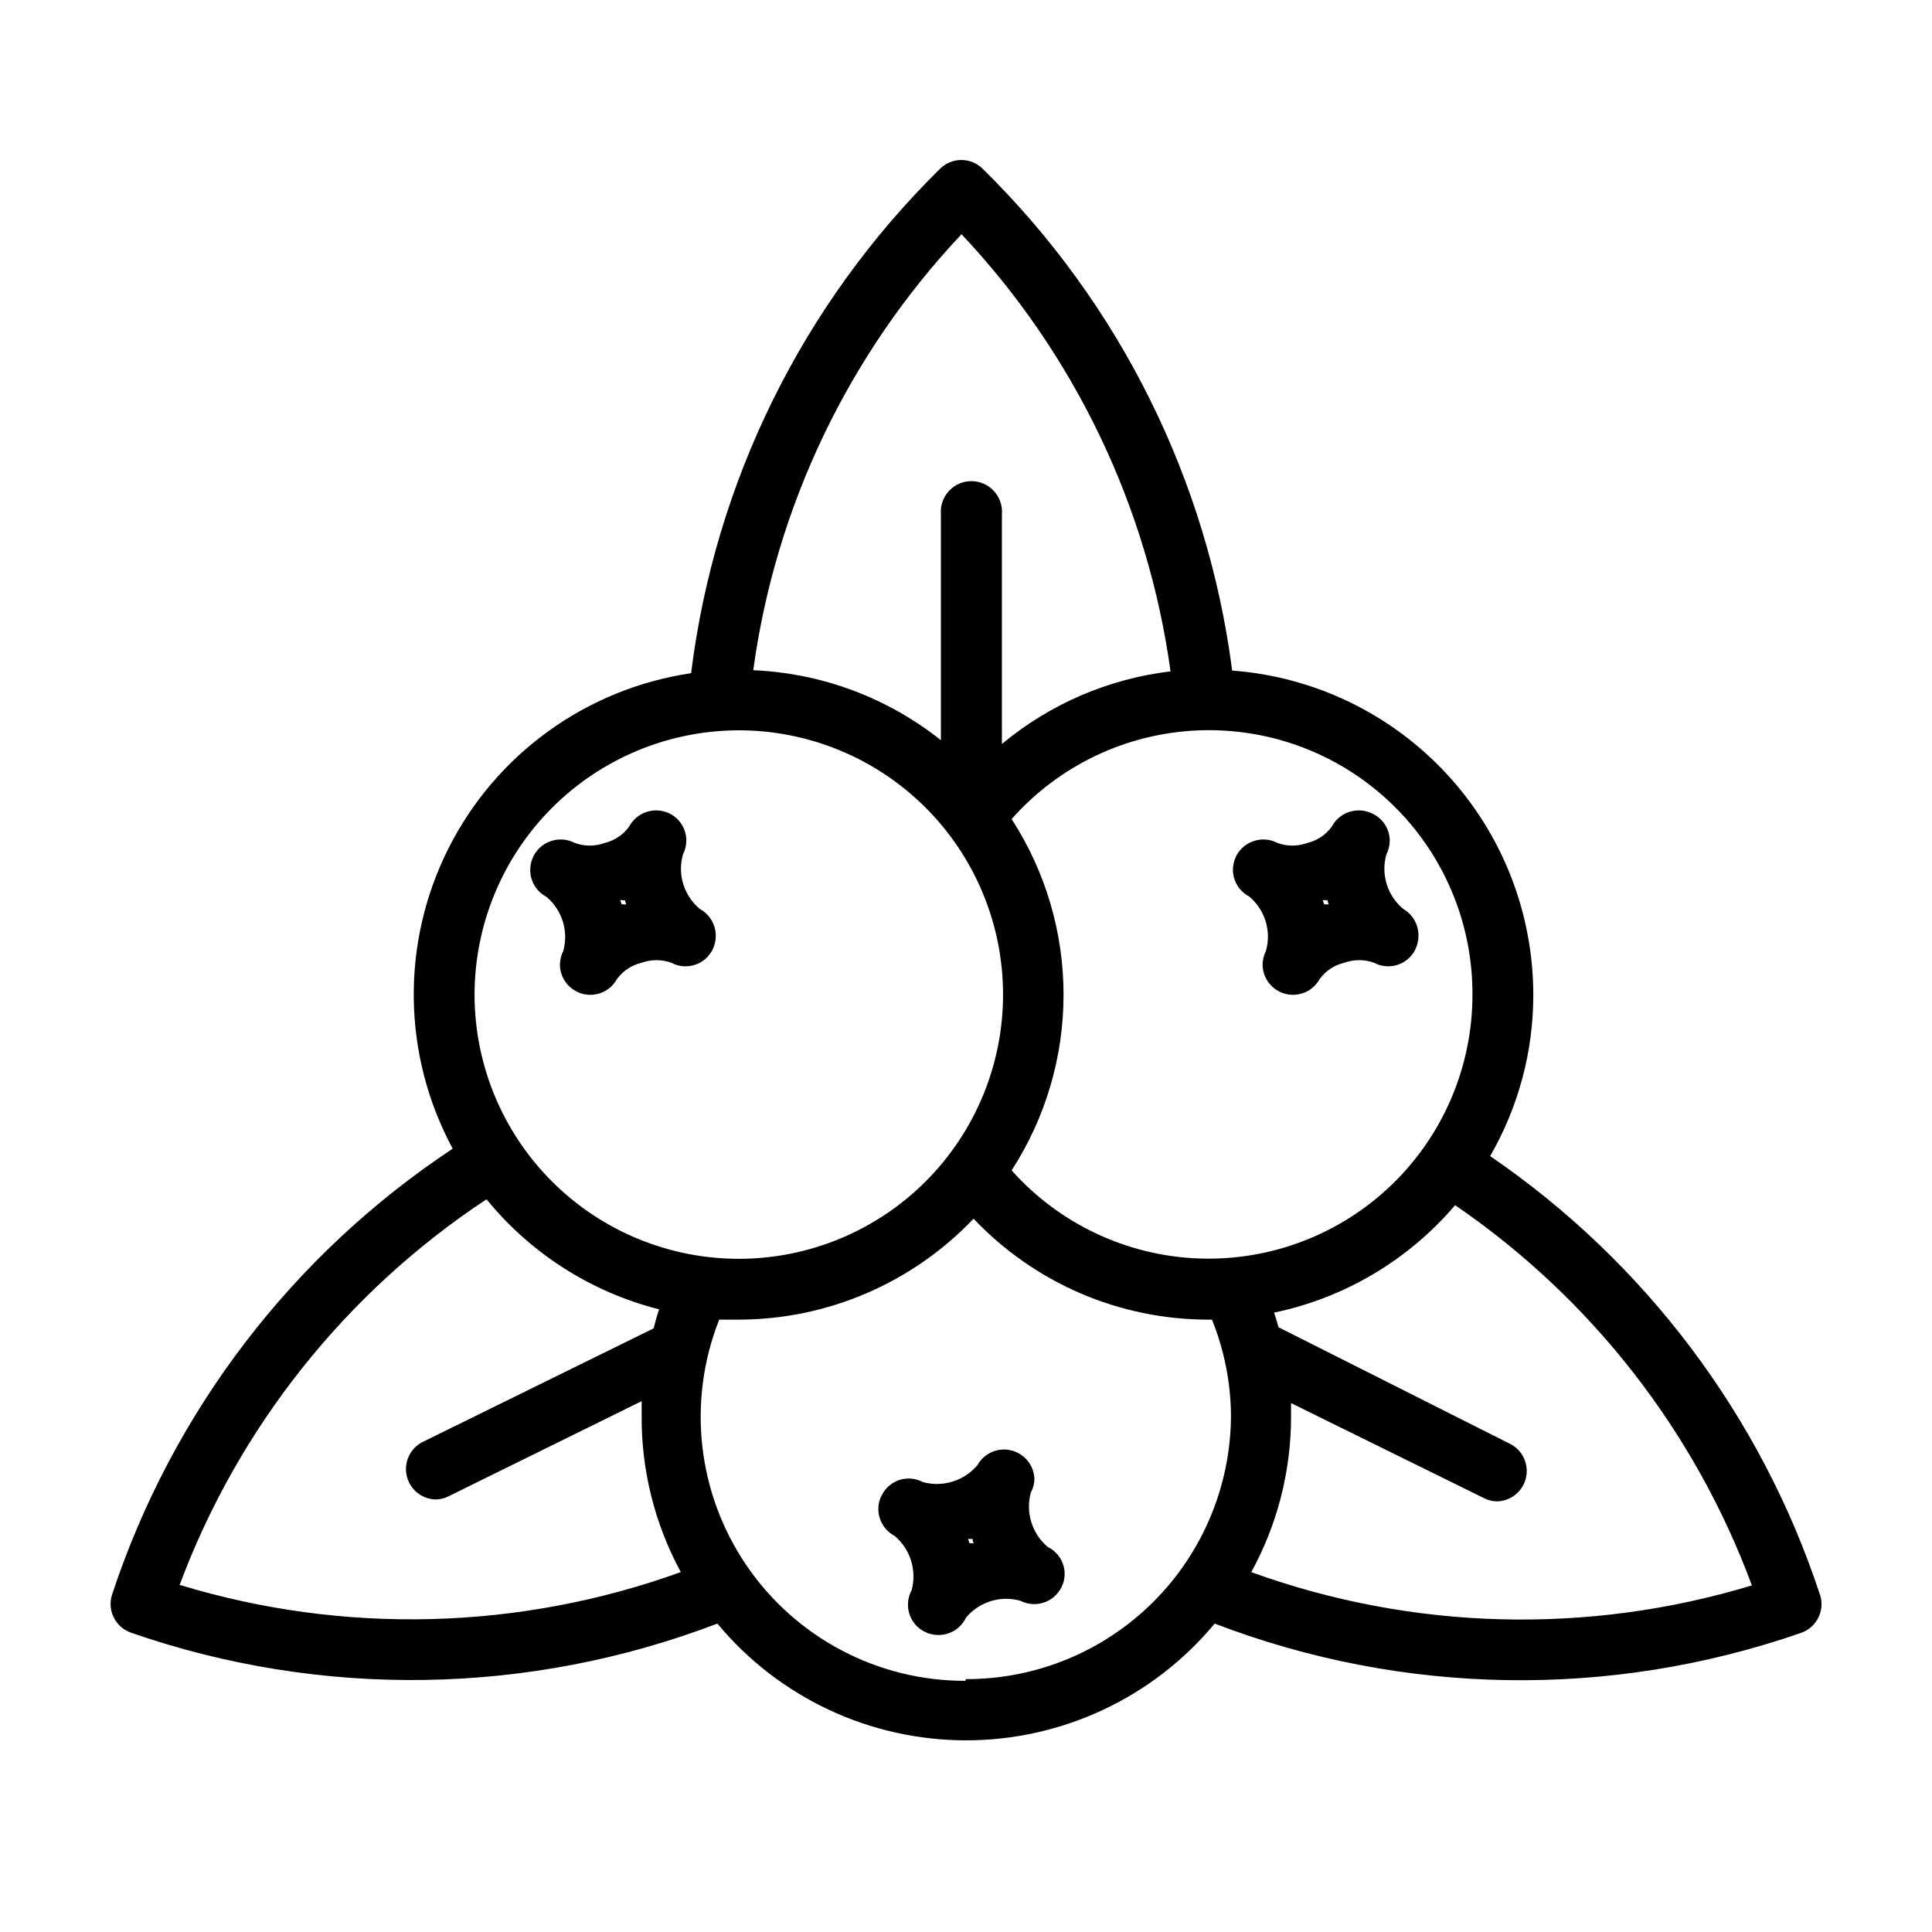 <?xml version="1.0" encoding="UTF-8"?>
<!-- Uploaded to: ICON Repo, www.iconrepo.com, Generator: ICON Repo Mixer Tools -->
<svg fill="#000000" width="800px" height="800px" version="1.1" viewBox="144 144 512 512" xmlns="http://www.w3.org/2000/svg">
 <g>
  <path d="m626.31 566.61c-15.582-47.293-46.301-88.137-87.41-116.23 7.504-12.988 11.449-27.723 11.438-42.723-0.004-21.75-8.23-42.699-23.031-58.641-14.801-15.938-35.082-25.695-56.773-27.309-6.512-50.473-29.789-97.297-66.098-132.96-1.504-1.504-3.543-2.348-5.668-2.348-2.129 0-4.168 0.844-5.668 2.348-36.418 35.848-59.66 82.949-65.949 133.66-27.77 4.094-51.797 21.473-64.375 46.562-12.582 25.094-12.137 54.742 1.195 79.441-42.508 28.145-74.309 69.777-90.281 118.2-1.336 4.168 0.902 8.641 5.039 10.074 50.457 17.523 105.48 16.668 155.38-2.418 16.27 19.602 40.422 30.941 65.898 30.941 25.473 0 49.625-11.34 65.898-30.941 49.875 19.133 104.91 20.008 155.38 2.469 4.16-1.434 6.406-5.941 5.035-10.125zm-92.094-159.05c0.016 19.016-7.711 37.223-21.402 50.418-13.695 13.195-32.172 20.246-51.176 19.527-19-0.719-36.891-9.148-49.547-23.344 8.98-13.863 13.758-30.031 13.758-46.551s-4.777-32.684-13.758-46.551c12.617-14.258 30.508-22.75 49.531-23.5 19.023-0.754 37.531 6.293 51.234 19.508 13.707 13.215 21.422 31.453 21.359 50.492zm-135.43-201.52c30.074 31.926 49.445 72.43 55.418 115.88-16.441 1.961-31.965 8.648-44.688 19.246v-60.91c0.18-2.254-0.594-4.481-2.129-6.144-1.535-1.66-3.695-2.606-5.957-2.606-2.262 0-4.422 0.945-5.957 2.606-1.535 1.664-2.305 3.891-2.129 6.144v59.902c-14.195-11.289-31.605-17.781-49.727-18.539 5.918-43.312 25.203-83.695 55.168-115.52zm-59.246 131.5c18.586-0.066 36.438 7.258 49.621 20.359 13.18 13.105 20.613 30.914 20.66 49.5 0.043 18.586-7.305 36.43-20.422 49.598-13.121 13.168-30.938 20.578-49.523 20.602-18.59 0.02-36.422-7.348-49.574-20.484-13.152-13.133-20.539-30.957-20.539-49.547 0.023-18.52 7.375-36.277 20.449-49.398 13.074-13.121 30.805-20.535 49.328-20.629zm-148.02 226.71c15.59-41.914 44.102-77.781 81.414-102.43 11.719 14.387 27.758 24.613 45.746 29.172-0.555 1.562-1.008 3.223-1.461 5.039l-61.465 30.23v-0.004c-3.172 1.746-4.785 5.394-3.953 8.914 0.832 3.523 3.914 6.059 7.531 6.199 1.242 0.012 2.473-0.281 3.574-0.855l51.137-25.191v3.629c-0.133 14.543 3.438 28.883 10.379 41.664-42.703 15.434-89.258 16.633-132.7 3.426zm208.27 25.191v-0.004c-23.195 0.043-44.902-11.414-57.961-30.586-13.059-19.172-15.766-43.566-7.231-65.137h5.039-0.004c23.582 0.012 46.129-9.66 62.375-26.754 16.168 17.078 38.652 26.75 62.168 26.754h1.008c3.234 8.012 4.941 16.555 5.039 25.191 0 18.613-7.406 36.461-20.582 49.605-13.172 13.148-31.039 20.516-49.648 20.473zm75.57-28.363v-0.004c7.074-12.73 10.785-27.051 10.781-41.613v-3.629l51.137 25.191c1.105 0.574 2.336 0.867 3.578 0.855 3.617-0.141 6.695-2.676 7.531-6.199 0.832-3.519-0.785-7.168-3.953-8.914l-61.617-31.035c-0.352-1.309-0.754-2.621-1.16-3.879h0.004c18.699-3.906 35.574-13.918 47.961-28.465 36.02 24.629 63.5 59.836 78.645 100.76-43.457 13.176-90.008 11.938-132.7-3.527z"/>
  <path d="m421.66 553.96c-4.168-3.523-5.914-9.141-4.484-14.406 0.594-1.086 0.922-2.293 0.957-3.527-0.078-3.644-2.59-6.781-6.129-7.656-3.539-0.871-7.223 0.738-8.988 3.93-3.531 4.152-9.141 5.898-14.406 4.481-1.887-1.02-4.106-1.238-6.152-0.602-2.051 0.633-3.754 2.07-4.731 3.981-0.633 1.137-0.965 2.422-0.957 3.727-0.004 3.004 1.668 5.762 4.332 7.152 4.164 3.527 5.914 9.145 4.484 14.41-0.629 1.145-0.957 2.426-0.957 3.731-0.047 2.988 1.59 5.75 4.231 7.152 1.145 0.629 2.426 0.957 3.731 0.957 3.152 0.051 6.047-1.738 7.406-4.586 3.496-4.207 9.141-5.965 14.406-4.484 3.914 2.004 8.711 0.504 10.781-3.375 0.629-1.141 0.957-2.422 0.957-3.727 0-3.047-1.742-5.824-4.481-7.156zm-20.152-1.008h-0.605l-0.352-1.109h1.211c0 0.402 0 0.754 0.352 1.16z"/>
  <path d="m293.29 395.97c-0.59 1.172-0.902 2.465-0.906 3.777 0.074 3.644 2.59 6.781 6.125 7.656 3.539 0.871 7.223-0.738 8.988-3.926 1.59-2.188 3.914-3.727 6.547-4.336 2.539-0.922 5.324-0.922 7.859 0 1.891 1.008 4.102 1.219 6.148 0.586 2.043-0.633 3.75-2.059 4.734-3.961 0.59-1.152 0.902-2.43 0.906-3.727 0.012-2.981-1.613-5.731-4.231-7.156-4.207-3.496-5.965-9.141-4.484-14.406 0.59-1.156 0.898-2.434 0.906-3.731-0.004-2.949-1.629-5.66-4.231-7.051-3.953-2.074-8.84-0.566-10.934 3.375-1.578 2.176-3.883 3.711-6.5 4.332-2.535 0.922-5.32 0.922-7.859 0-3.949-2.074-8.836-0.566-10.93 3.375-0.59 1.156-0.902 2.434-0.91 3.727-0.023 3 1.629 5.762 4.285 7.156 4.156 3.484 5.91 9.07 4.484 14.309zm15.719-13.402h0.605-0.004c0.098 0.375 0.215 0.746 0.355 1.109h-0.605c-0.199-0.035-0.406-0.035-0.605 0l-0.402-1.16z"/>
  <path d="m475.02 381.56c4.199 3.504 5.953 9.145 4.484 14.41-0.59 1.172-0.898 2.465-0.906 3.777 0.078 3.644 2.59 6.781 6.129 7.656 3.539 0.871 7.223-0.738 8.984-3.926 1.59-2.188 3.918-3.727 6.551-4.336 2.535-0.922 5.32-0.922 7.859 0 1.887 1.008 4.102 1.219 6.144 0.586 2.043-0.633 3.75-2.059 4.738-3.961 0.586-1.152 0.898-2.43 0.906-3.727 0.051-2.941-1.492-5.676-4.031-7.156-4.207-3.496-5.965-9.141-4.484-14.406 0.59-1.156 0.898-2.434 0.906-3.731-0.043-2.992-1.754-5.715-4.434-7.051-3.953-2.074-8.836-0.566-10.934 3.375-1.578 2.176-3.883 3.711-6.496 4.332-2.539 0.922-5.324 0.922-7.859 0-3.953-2.074-8.84-0.566-10.934 3.375-0.59 1.156-0.898 2.434-0.906 3.727 0.012 2.965 1.66 5.676 4.281 7.055zm20.152 1.008h0.605c0.094 0.375 0.211 0.746 0.352 1.109h-1.211l-0.402-1.16z"/>
 </g>
</svg>